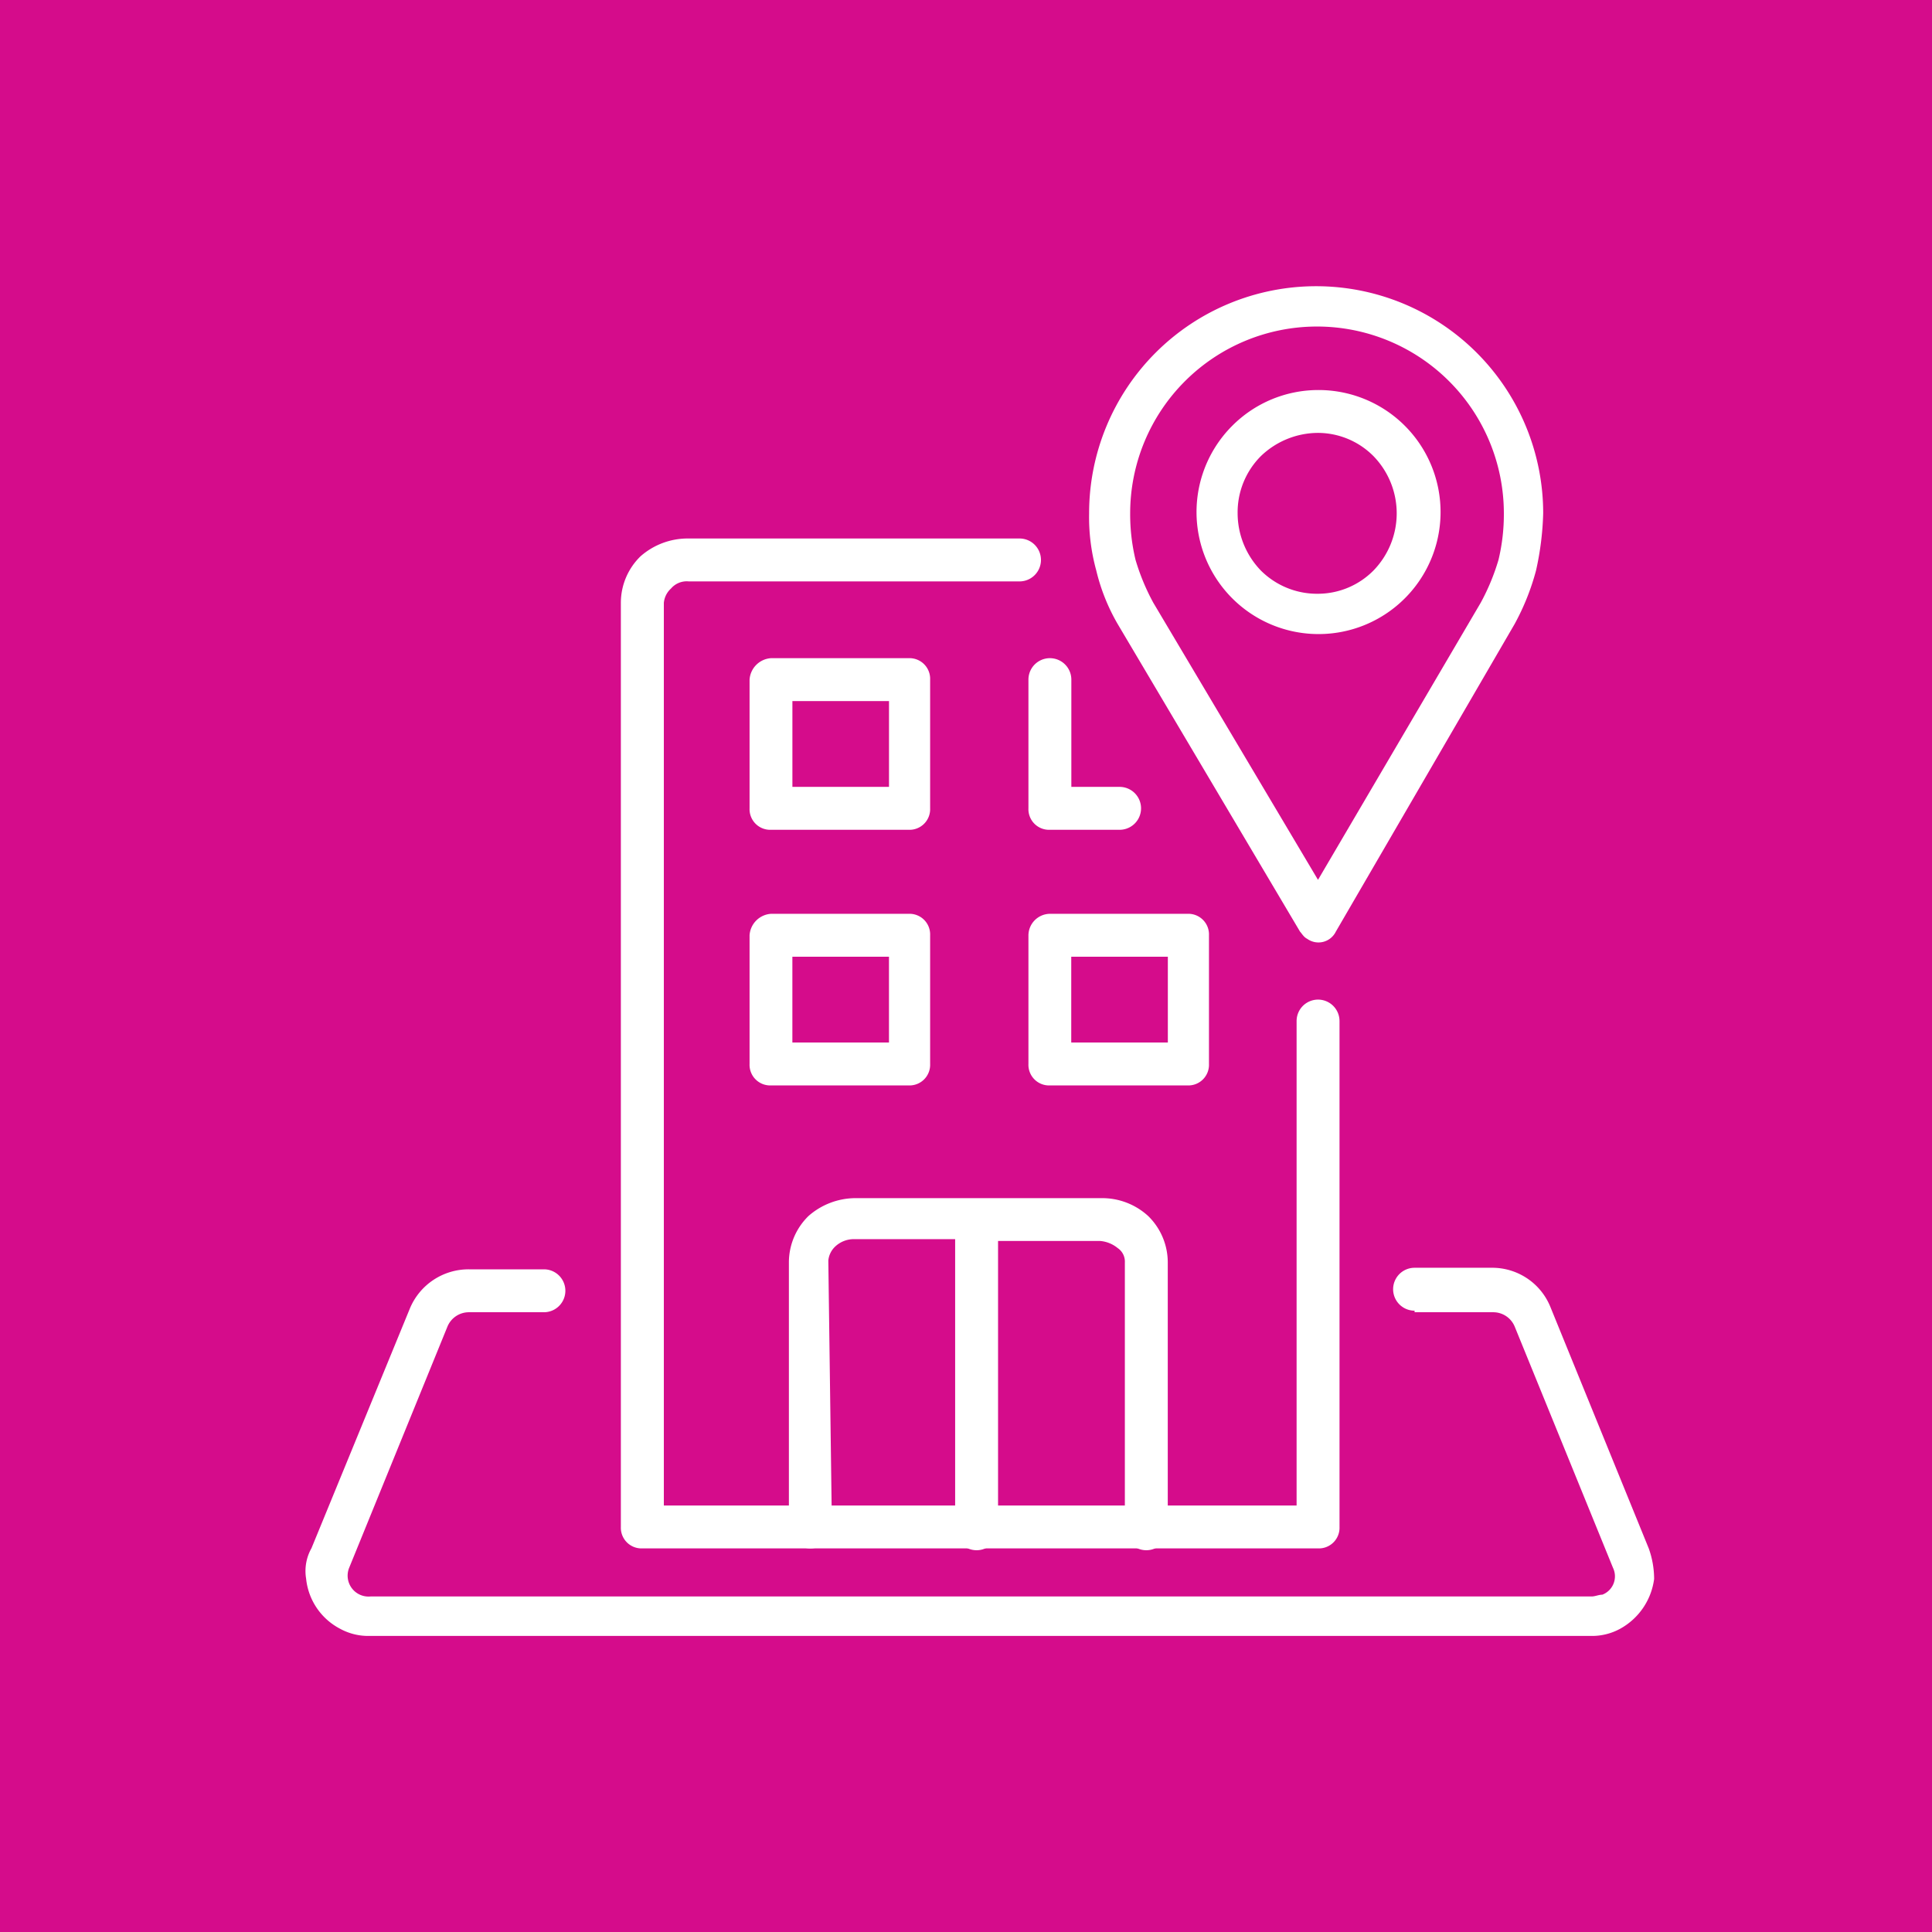 <svg xmlns="http://www.w3.org/2000/svg" width="76" height="76" viewBox="0 0 76 76">
  <g id="join-branch" transform="translate(-92.266 3.144)">
    <rect id="Rectangle_4" data-name="Rectangle 4" width="76" height="76" transform="translate(92.266 -3.144)" fill="#d50c8b"/>
    <g id="Group_13" data-name="Group 13" transform="translate(104.286 8.12)">
      <path id="_x36_" d="M43.988,77.739a.844.844,0,0,1-1.688,0V67.332a2.554,2.554,0,0,1,.774-1.828,2.812,2.812,0,0,1,1.828-.7h9.7a2.674,2.674,0,0,1,1.828.7,2.553,2.553,0,0,1,.774,1.828V77.81a.844.844,0,0,1-1.688,0V67.332a.64.64,0,0,0-.281-.563,1.249,1.249,0,0,0-.7-.281H50.528V77.81a.844.844,0,0,1-1.688,0V66.417H44.832a1.074,1.074,0,0,0-.7.281.868.868,0,0,0-.281.563l.141,10.478Z" transform="translate(-23.287 -28.936)" fill="#fff"/>
      <path id="_x35_" d="M40.944,44.656h5.415a.812.812,0,0,1,.844.844v5.063a.812.812,0,0,1-.844.844H40.944a.812.812,0,0,1-.844-.844V45.5a.905.905,0,0,1,.844-.844Zm0-10.056h5.415a.812.812,0,0,1,.844.844v5.063a.812.812,0,0,1-.844.844H40.944a.812.812,0,0,1-.844-.844V35.444A.905.905,0,0,1,40.944,34.6Zm4.641,1.688h-3.8v3.375h3.8Zm9.071,3.375a.844.844,0,0,1,0,1.688H51.914a.812.812,0,0,1-.844-.844V35.444a.844.844,0,1,1,1.688,0v4.219Zm-2.743,4.993h5.415a.812.812,0,0,1,.844.844v5.063a.812.812,0,0,1-.844.844H51.914a.812.812,0,0,1-.844-.844V45.5a.855.855,0,0,1,.844-.844Zm4.641,1.688h-3.8v3.375h3.8Zm-10.97,0h-3.8v3.375h3.8Z" transform="translate(-22.634 -19.973)" fill="#fff"/>
      <path id="_x34_" d="M68.8,39.186a.76.76,0,0,1-1.125.281c-.141-.07-.211-.211-.281-.281l-7.173-12.1a7.794,7.794,0,0,1-.844-2.11,7.9,7.9,0,0,1-.281-2.25,8.931,8.931,0,1,1,17.862,0,11.585,11.585,0,0,1-.281,2.25,9.441,9.441,0,0,1-.844,2.11Zm-.7-2.039,6.4-10.9a8.6,8.6,0,0,0,.7-1.688,7.665,7.665,0,0,0,.211-1.828,7.349,7.349,0,1,0-14.7,0,7.665,7.665,0,0,0,.211,1.828,8.6,8.6,0,0,0,.7,1.688Z" transform="translate(-28.273 -13.8)" fill="#fff"/>
      <path id="_x33_" d="M69.882,19.6a4.8,4.8,0,1,1-3.375,1.406A4.782,4.782,0,0,1,69.882,19.6Zm2.18,2.6a3.085,3.085,0,0,0-2.18-.914,3.253,3.253,0,0,0-2.25.914,3.128,3.128,0,0,0-.914,2.25,3.253,3.253,0,0,0,.914,2.25,3.128,3.128,0,0,0,2.25.914,3.085,3.085,0,0,0,2.18-.914,3.227,3.227,0,0,0,0-4.5Z" transform="translate(-30.053 -15.521)" fill="#fff"/>
      <path id="_x32_" d="M58.888,70.388a.844.844,0,0,1,0-1.688h3.024a2.468,2.468,0,0,1,2.321,1.547L68.1,79.741a3.572,3.572,0,0,1,.211,1.2A2.624,2.624,0,0,1,66.975,82.9a2.311,2.311,0,0,1-1.2.281H17.82a2.311,2.311,0,0,1-1.2-.281,2.508,2.508,0,0,1-1.336-1.969,1.824,1.824,0,0,1,.211-1.2l3.868-9.423a2.5,2.5,0,0,1,2.321-1.547h2.954a.844.844,0,1,1,0,1.688H21.688a.914.914,0,0,0-.844.563l-3.868,9.493a.823.823,0,0,0,.844,1.125H65.85c.141,0,.281-.07.422-.07a.772.772,0,0,0,.422-1.055l-3.868-9.493a.914.914,0,0,0-.844-.563H58.888Z" transform="translate(-15.262 -30.093)" fill="#fff"/>
      <path id="_x31_" d="M59.482,46.887a.844.844,0,1,1,1.688,0v19.9a.812.812,0,0,1-.844.844H33.744a.812.812,0,0,1-.844-.844V30.432a2.554,2.554,0,0,1,.774-1.828,2.812,2.812,0,0,1,1.828-.7h13.08a.844.844,0,0,1,0,1.688H35.572a.815.815,0,0,0-.7.281.868.868,0,0,0-.281.563V65.944H59.482V46.887Z" transform="translate(-20.497 -17.985)" fill="#fff"/>
    </g>
  </g>
</svg>
